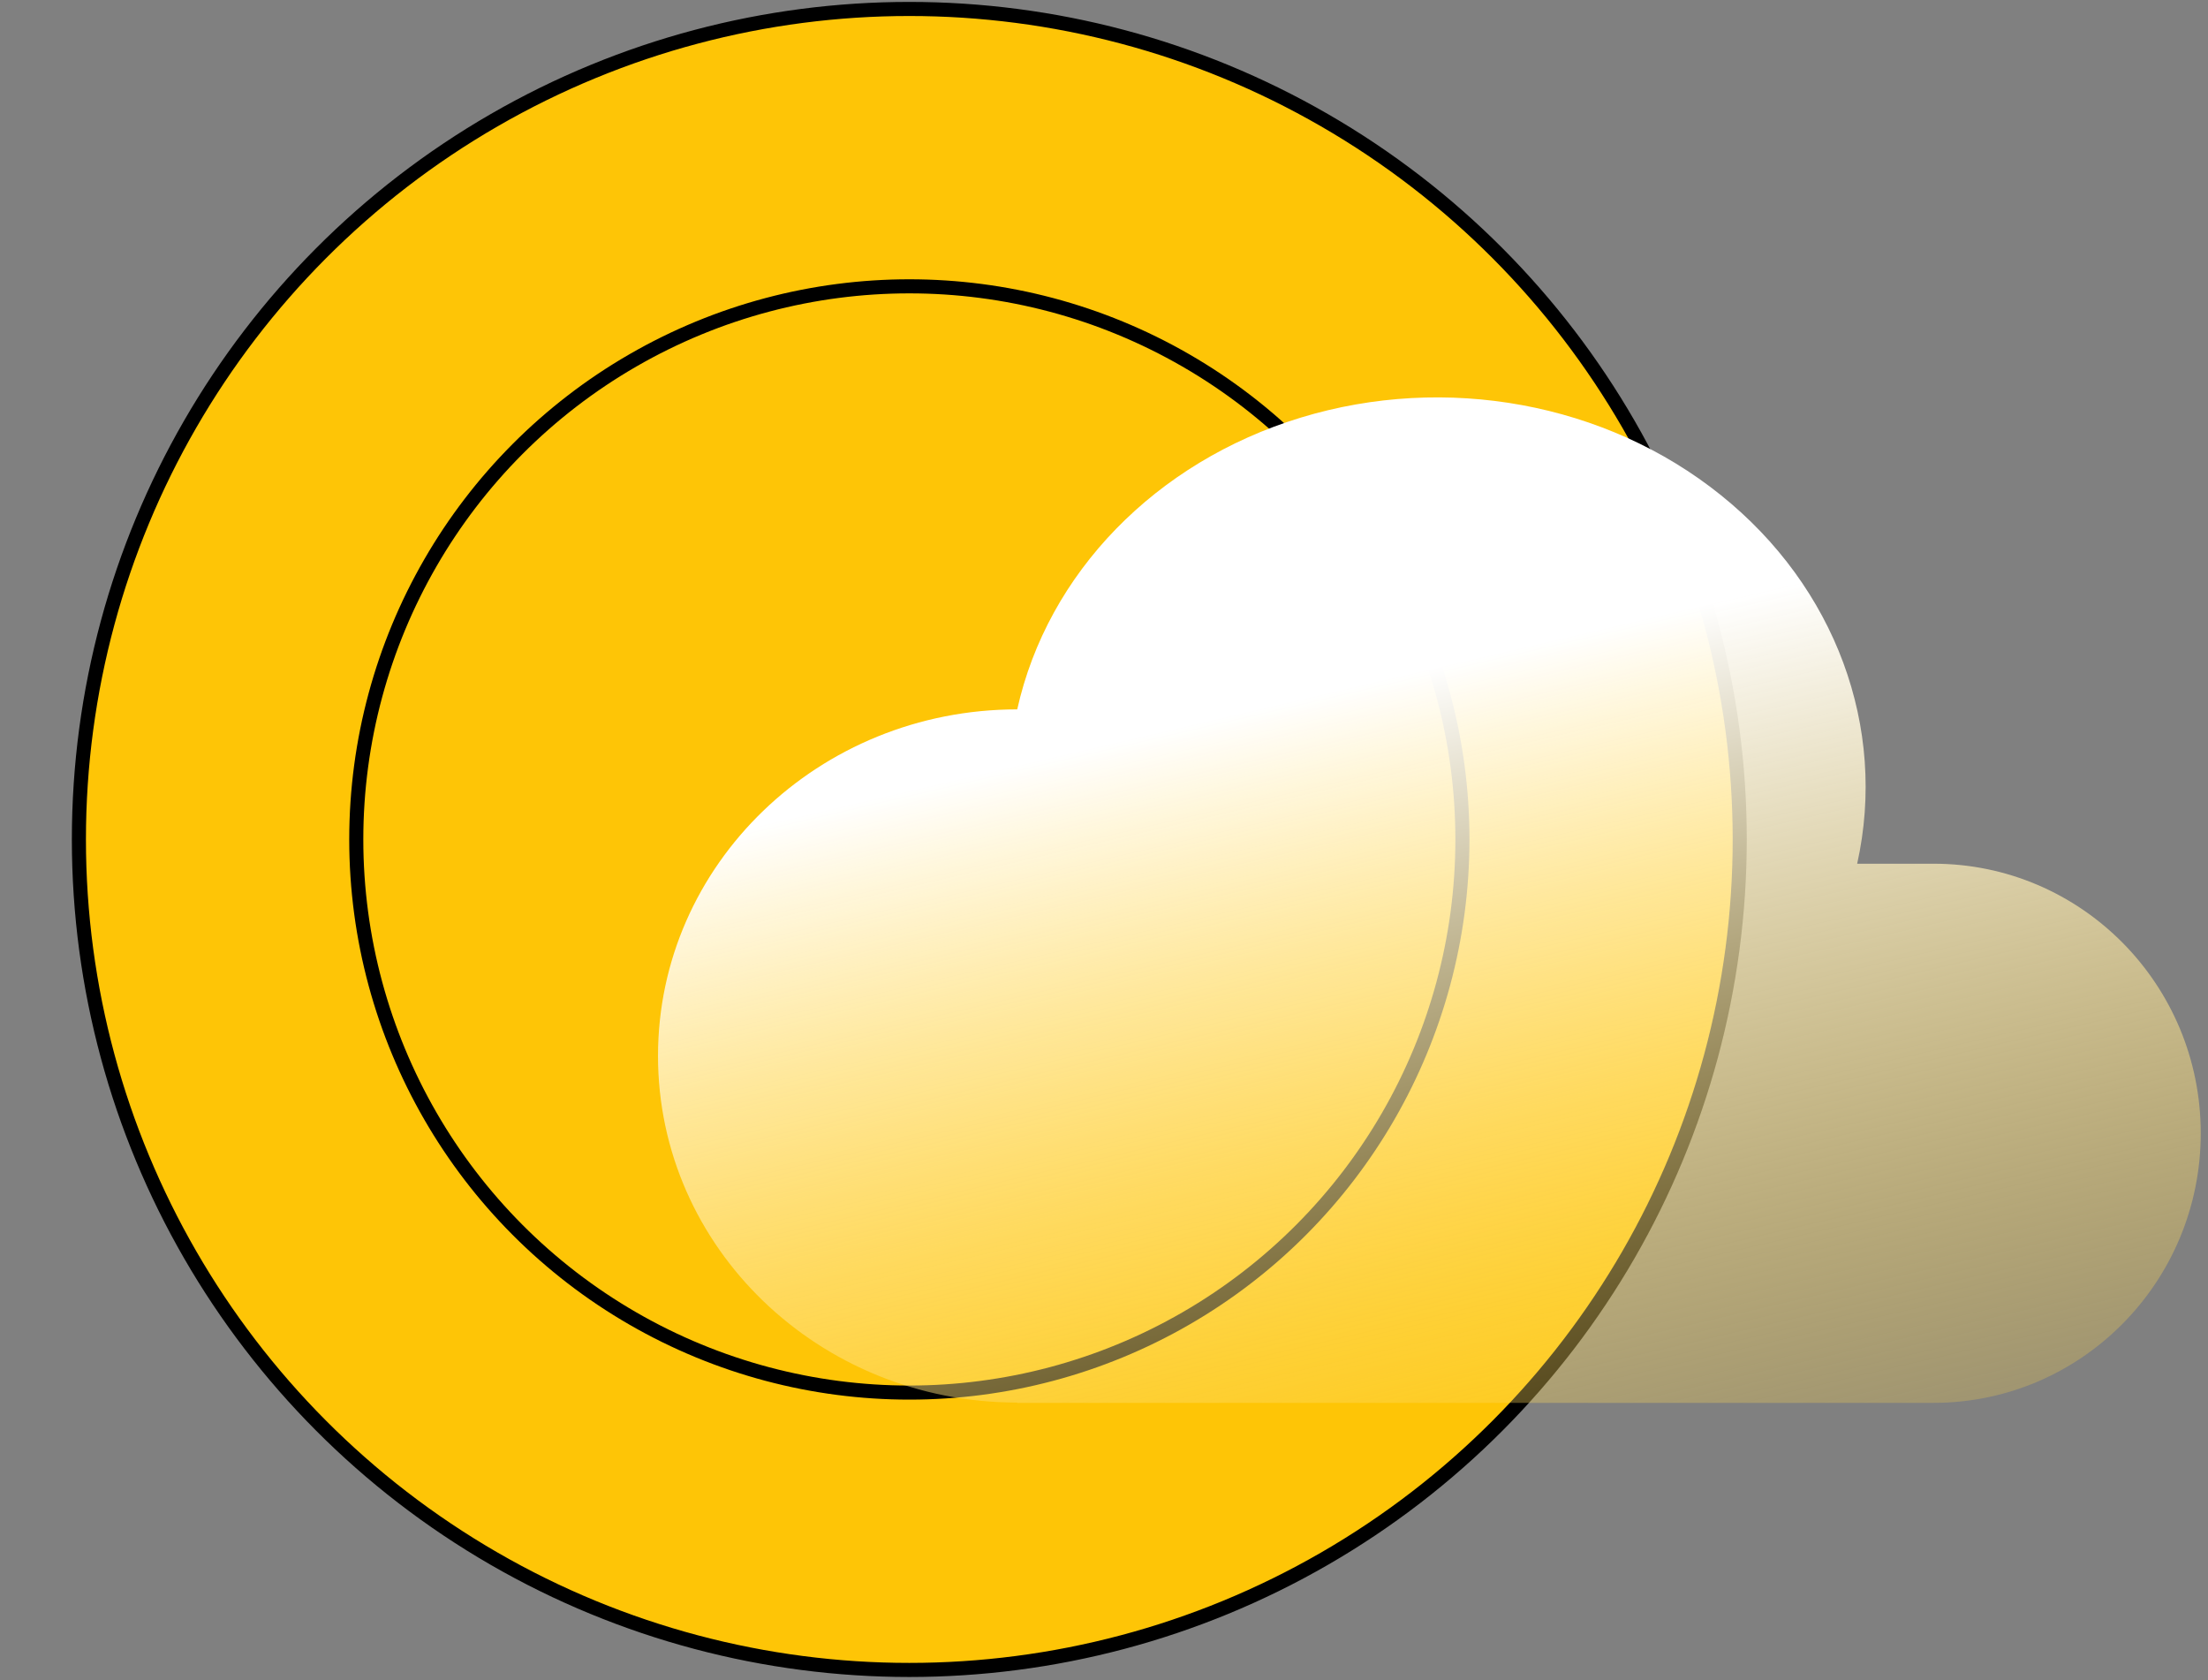 <svg width="138" height="105" viewBox="0 0 138 105" fill="none" xmlns="http://www.w3.org/2000/svg">
<rect x="0" y="0" width="138" height="105" fill="#808080" stroke="none"/>
<circle cx="56.832" cy="52.461" r="51.901" fill="#FEC506" stroke="black" stroke-width="0.88"/>
<circle cx="56.834" cy="52.461" r="34.567" fill="#FEC506" stroke="black" stroke-width="0.88"/>
<path d="M63.577 87.652C51.177 87.652 41.125 77.954 41.125 65.989C41.125 54.025 51.177 44.332 63.577 44.332C65.472 35.818 72.226 28.869 81.294 26.1C90.358 23.336 100.367 25.168 107.54 30.932C114.714 36.682 117.963 45.462 116.074 53.977H120.846C130.069 53.977 137.547 61.515 137.547 70.822C137.547 80.128 130.069 87.671 120.842 87.671H63.577" fill="url(#paint0_linear_3084_5661)"/>
<defs>
<linearGradient id="paint0_linear_3084_5661" x1="94.564" y1="40.544" x2="110.535" y2="108.961" gradientUnits="userSpaceOnUse">
<stop stop-color="white"/>
<stop offset="1" stop-color="#FEC506" stop-opacity="0"/>
</linearGradient>
</defs>
</svg>
